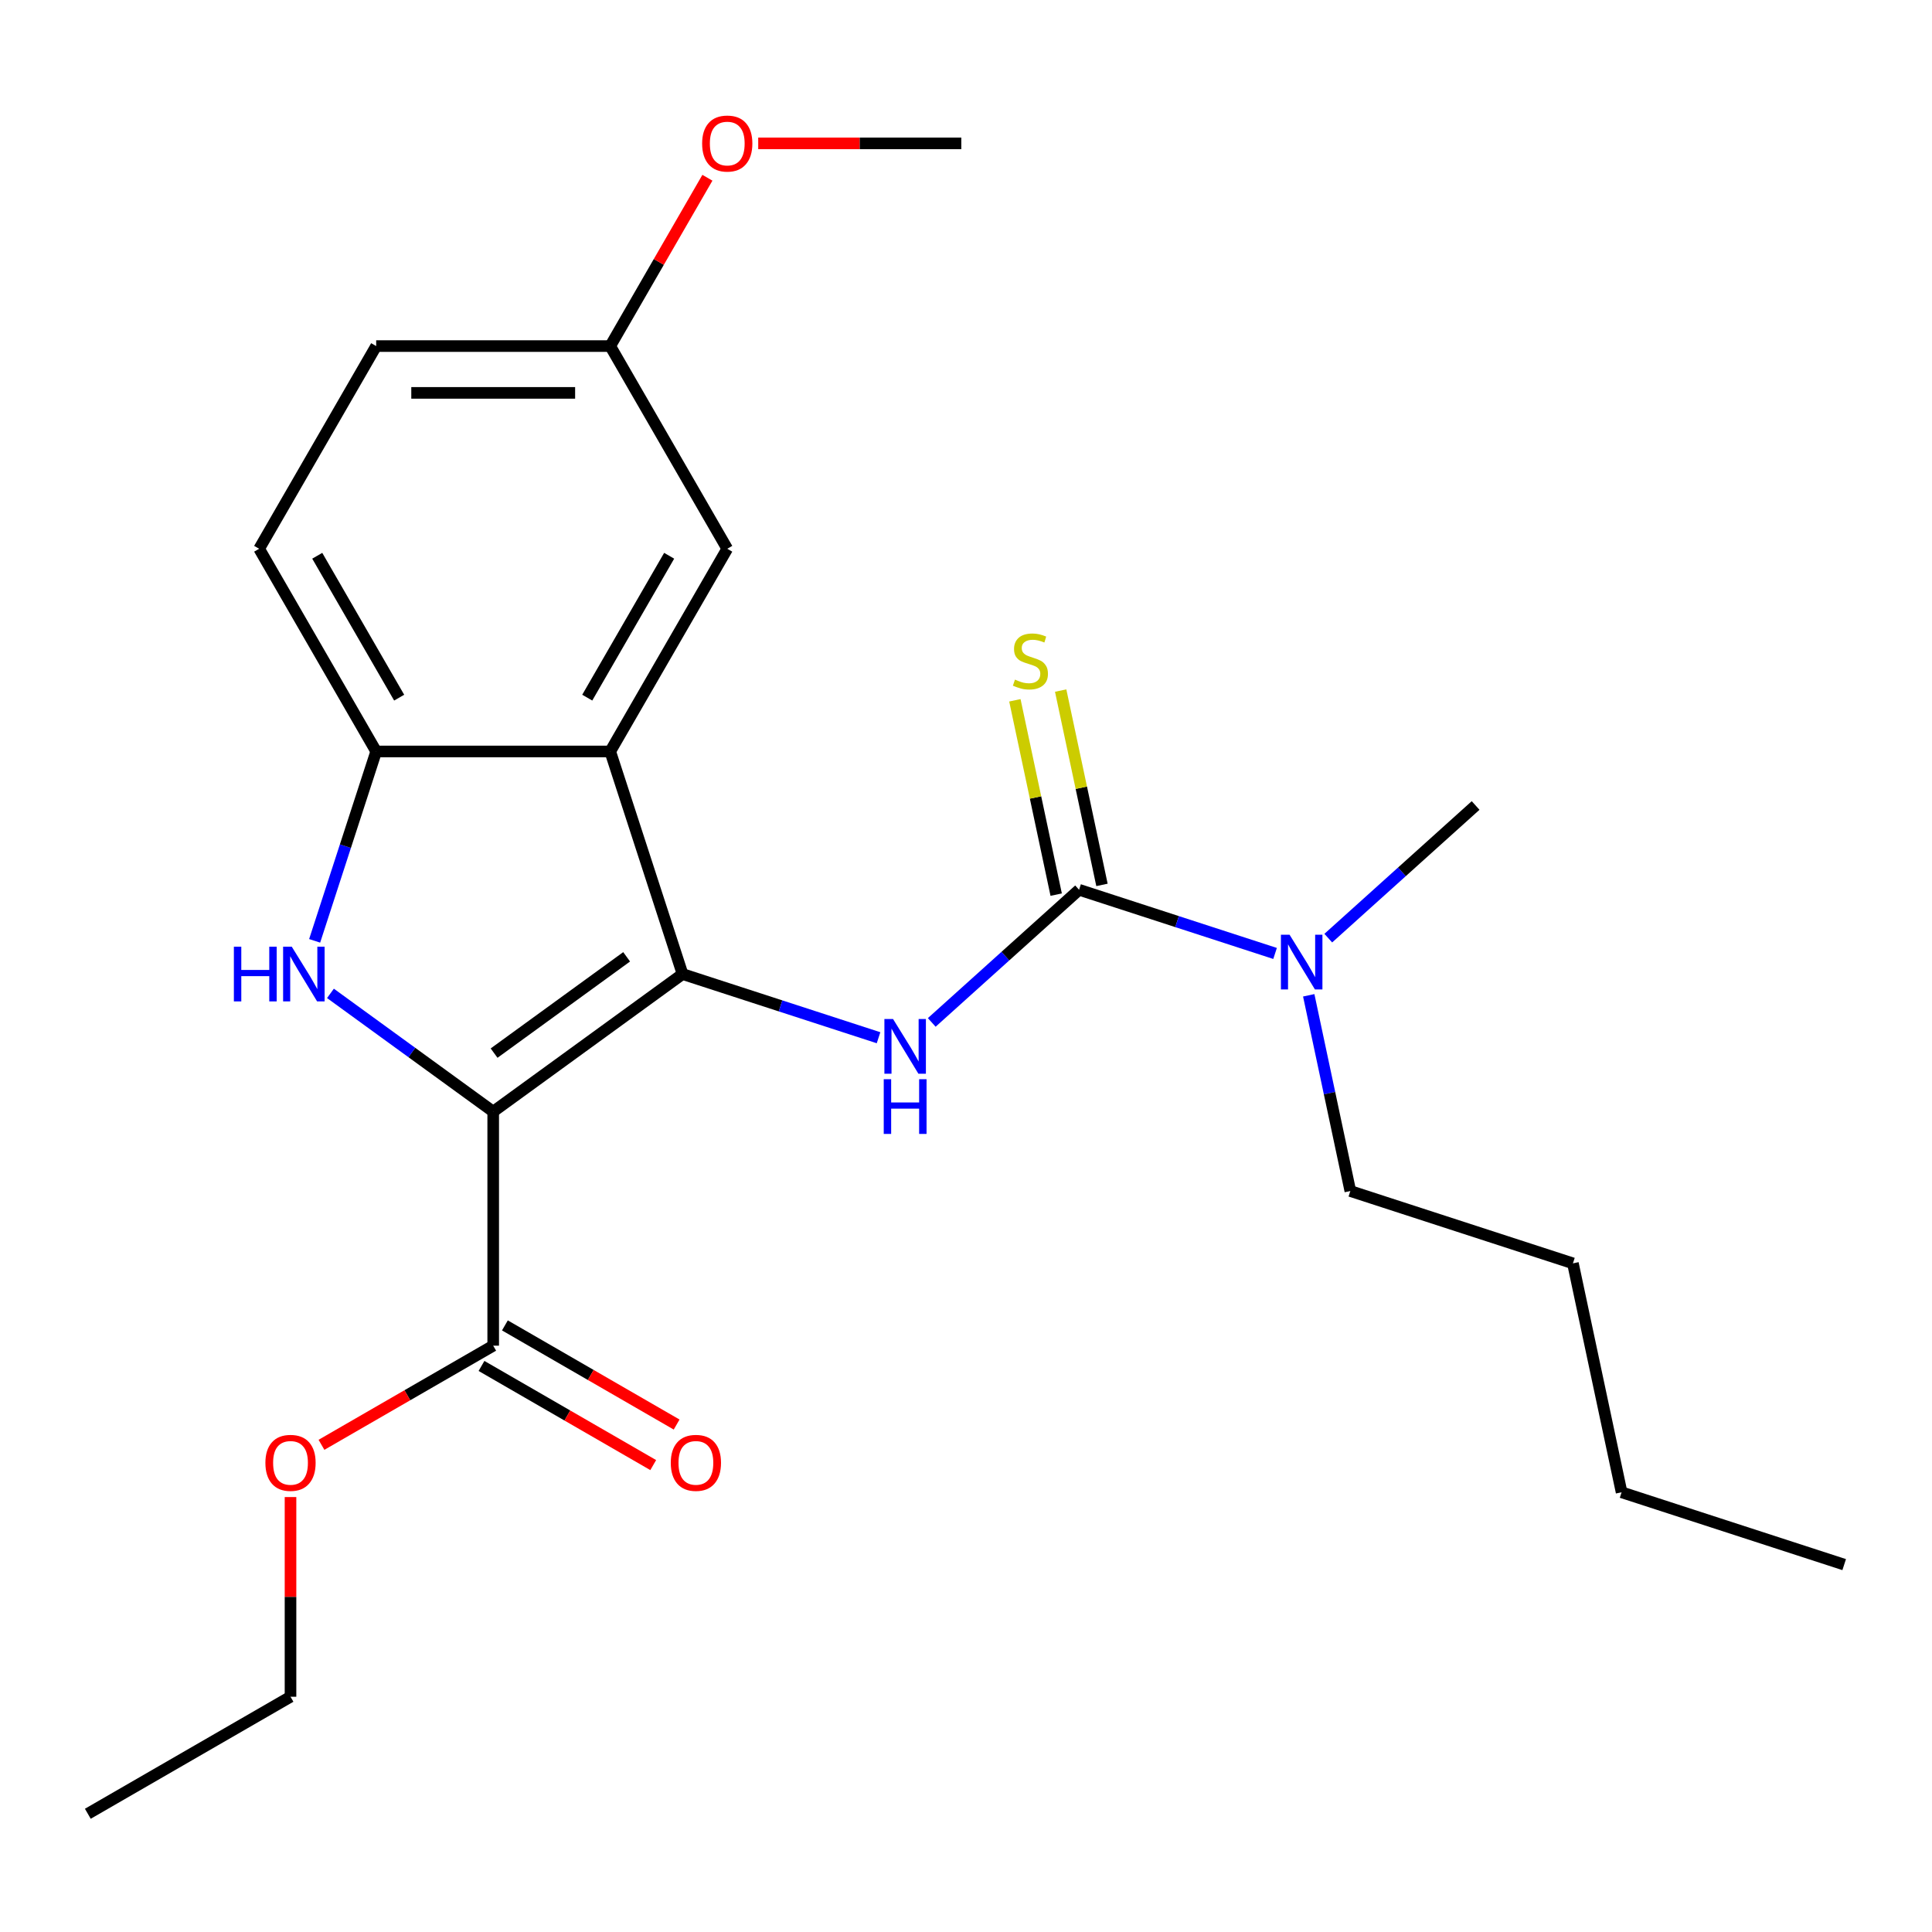 <?xml version='1.0' encoding='iso-8859-1'?>
<svg version='1.1' baseProfile='full'
              xmlns='http://www.w3.org/2000/svg'
                      xmlns:rdkit='http://www.rdkit.org/xml'
                      xmlns:xlink='http://www.w3.org/1999/xlink'
                  xml:space='preserve'
width='1000px' height='1000px' viewBox='0 0 1000 1000'>
<!-- END OF HEADER -->
<rect style='opacity:1.0;fill:#FFFFFF;stroke:none' width='1000' height='1000' x='0' y='0'> </rect>
<path class='bond-0' d='M 255.281,575.374 L 353.288,504.168' style='fill:none;fill-rule:evenodd;stroke:#000000;stroke-width:6px;stroke-linecap:butt;stroke-linejoin:miter;stroke-opacity:1' />
<path class='bond-0' d='M 255.741,545.092 L 324.346,495.247' style='fill:none;fill-rule:evenodd;stroke:#000000;stroke-width:6px;stroke-linecap:butt;stroke-linejoin:miter;stroke-opacity:1' />
<path class='bond-1' d='M 255.281,575.374 L 213.162,544.773' style='fill:none;fill-rule:evenodd;stroke:#000000;stroke-width:6px;stroke-linecap:butt;stroke-linejoin:miter;stroke-opacity:1' />
<path class='bond-1' d='M 213.162,544.773 L 171.042,514.171' style='fill:none;fill-rule:evenodd;stroke:#0000FF;stroke-width:6px;stroke-linecap:butt;stroke-linejoin:miter;stroke-opacity:1' />
<path class='bond-6' d='M 255.281,575.374 L 255.281,696.517' style='fill:none;fill-rule:evenodd;stroke:#000000;stroke-width:6px;stroke-linecap:butt;stroke-linejoin:miter;stroke-opacity:1' />
<path class='bond-2' d='M 353.288,504.168 L 315.852,388.954' style='fill:none;fill-rule:evenodd;stroke:#000000;stroke-width:6px;stroke-linecap:butt;stroke-linejoin:miter;stroke-opacity:1' />
<path class='bond-3' d='M 353.288,504.168 L 404.011,520.649' style='fill:none;fill-rule:evenodd;stroke:#000000;stroke-width:6px;stroke-linecap:butt;stroke-linejoin:miter;stroke-opacity:1' />
<path class='bond-3' d='M 404.011,520.649 L 454.733,537.129' style='fill:none;fill-rule:evenodd;stroke:#0000FF;stroke-width:6px;stroke-linecap:butt;stroke-linejoin:miter;stroke-opacity:1' />
<path class='bond-5' d='M 162.859,486.979 L 178.784,437.967' style='fill:none;fill-rule:evenodd;stroke:#0000FF;stroke-width:6px;stroke-linecap:butt;stroke-linejoin:miter;stroke-opacity:1' />
<path class='bond-5' d='M 178.784,437.967 L 194.709,388.954' style='fill:none;fill-rule:evenodd;stroke:#000000;stroke-width:6px;stroke-linecap:butt;stroke-linejoin:miter;stroke-opacity:1' />
<path class='bond-9' d='M 315.852,388.954 L 376.424,284.041' style='fill:none;fill-rule:evenodd;stroke:#000000;stroke-width:6px;stroke-linecap:butt;stroke-linejoin:miter;stroke-opacity:1' />
<path class='bond-9' d='M 303.956,361.102 L 346.356,287.663' style='fill:none;fill-rule:evenodd;stroke:#000000;stroke-width:6px;stroke-linecap:butt;stroke-linejoin:miter;stroke-opacity:1' />
<path class='bond-24' d='M 315.852,388.954 L 194.709,388.954' style='fill:none;fill-rule:evenodd;stroke:#000000;stroke-width:6px;stroke-linecap:butt;stroke-linejoin:miter;stroke-opacity:1' />
<path class='bond-4' d='M 482.271,529.206 L 520.4,494.874' style='fill:none;fill-rule:evenodd;stroke:#0000FF;stroke-width:6px;stroke-linecap:butt;stroke-linejoin:miter;stroke-opacity:1' />
<path class='bond-4' d='M 520.4,494.874 L 558.529,460.543' style='fill:none;fill-rule:evenodd;stroke:#000000;stroke-width:6px;stroke-linecap:butt;stroke-linejoin:miter;stroke-opacity:1' />
<path class='bond-7' d='M 570.379,458.024 L 559.688,407.73' style='fill:none;fill-rule:evenodd;stroke:#000000;stroke-width:6px;stroke-linecap:butt;stroke-linejoin:miter;stroke-opacity:1' />
<path class='bond-7' d='M 559.688,407.73 L 548.998,357.436' style='fill:none;fill-rule:evenodd;stroke:#CCCC00;stroke-width:6px;stroke-linecap:butt;stroke-linejoin:miter;stroke-opacity:1' />
<path class='bond-7' d='M 546.679,463.061 L 535.989,412.767' style='fill:none;fill-rule:evenodd;stroke:#000000;stroke-width:6px;stroke-linecap:butt;stroke-linejoin:miter;stroke-opacity:1' />
<path class='bond-7' d='M 535.989,412.767 L 525.299,362.474' style='fill:none;fill-rule:evenodd;stroke:#CCCC00;stroke-width:6px;stroke-linecap:butt;stroke-linejoin:miter;stroke-opacity:1' />
<path class='bond-8' d='M 558.529,460.543 L 609.252,477.023' style='fill:none;fill-rule:evenodd;stroke:#000000;stroke-width:6px;stroke-linecap:butt;stroke-linejoin:miter;stroke-opacity:1' />
<path class='bond-8' d='M 609.252,477.023 L 659.974,493.504' style='fill:none;fill-rule:evenodd;stroke:#0000FF;stroke-width:6px;stroke-linecap:butt;stroke-linejoin:miter;stroke-opacity:1' />
<path class='bond-11' d='M 194.709,388.954 L 134.138,284.041' style='fill:none;fill-rule:evenodd;stroke:#000000;stroke-width:6px;stroke-linecap:butt;stroke-linejoin:miter;stroke-opacity:1' />
<path class='bond-11' d='M 206.606,361.102 L 164.206,287.663' style='fill:none;fill-rule:evenodd;stroke:#000000;stroke-width:6px;stroke-linecap:butt;stroke-linejoin:miter;stroke-opacity:1' />
<path class='bond-10' d='M 249.224,707.009 L 293.666,732.667' style='fill:none;fill-rule:evenodd;stroke:#000000;stroke-width:6px;stroke-linecap:butt;stroke-linejoin:miter;stroke-opacity:1' />
<path class='bond-10' d='M 293.666,732.667 L 338.108,758.326' style='fill:none;fill-rule:evenodd;stroke:#FF0000;stroke-width:6px;stroke-linecap:butt;stroke-linejoin:miter;stroke-opacity:1' />
<path class='bond-10' d='M 261.338,686.026 L 305.78,711.685' style='fill:none;fill-rule:evenodd;stroke:#000000;stroke-width:6px;stroke-linecap:butt;stroke-linejoin:miter;stroke-opacity:1' />
<path class='bond-10' d='M 305.78,711.685 L 350.223,737.344' style='fill:none;fill-rule:evenodd;stroke:#FF0000;stroke-width:6px;stroke-linecap:butt;stroke-linejoin:miter;stroke-opacity:1' />
<path class='bond-13' d='M 255.281,696.517 L 210.839,722.176' style='fill:none;fill-rule:evenodd;stroke:#000000;stroke-width:6px;stroke-linecap:butt;stroke-linejoin:miter;stroke-opacity:1' />
<path class='bond-13' d='M 210.839,722.176 L 166.396,747.835' style='fill:none;fill-rule:evenodd;stroke:#FF0000;stroke-width:6px;stroke-linecap:butt;stroke-linejoin:miter;stroke-opacity:1' />
<path class='bond-16' d='M 677.397,515.166 L 688.163,565.82' style='fill:none;fill-rule:evenodd;stroke:#0000FF;stroke-width:6px;stroke-linecap:butt;stroke-linejoin:miter;stroke-opacity:1' />
<path class='bond-16' d='M 688.163,565.82 L 698.93,616.474' style='fill:none;fill-rule:evenodd;stroke:#000000;stroke-width:6px;stroke-linecap:butt;stroke-linejoin:miter;stroke-opacity:1' />
<path class='bond-17' d='M 687.512,485.581 L 725.641,451.249' style='fill:none;fill-rule:evenodd;stroke:#0000FF;stroke-width:6px;stroke-linecap:butt;stroke-linejoin:miter;stroke-opacity:1' />
<path class='bond-17' d='M 725.641,451.249 L 763.77,416.917' style='fill:none;fill-rule:evenodd;stroke:#000000;stroke-width:6px;stroke-linecap:butt;stroke-linejoin:miter;stroke-opacity:1' />
<path class='bond-12' d='M 376.424,284.041 L 315.852,179.127' style='fill:none;fill-rule:evenodd;stroke:#000000;stroke-width:6px;stroke-linecap:butt;stroke-linejoin:miter;stroke-opacity:1' />
<path class='bond-14' d='M 134.138,284.041 L 194.709,179.127' style='fill:none;fill-rule:evenodd;stroke:#000000;stroke-width:6px;stroke-linecap:butt;stroke-linejoin:miter;stroke-opacity:1' />
<path class='bond-15' d='M 315.852,179.127 L 341.003,135.565' style='fill:none;fill-rule:evenodd;stroke:#000000;stroke-width:6px;stroke-linecap:butt;stroke-linejoin:miter;stroke-opacity:1' />
<path class='bond-15' d='M 341.003,135.565 L 366.154,92.003' style='fill:none;fill-rule:evenodd;stroke:#FF0000;stroke-width:6px;stroke-linecap:butt;stroke-linejoin:miter;stroke-opacity:1' />
<path class='bond-25' d='M 315.852,179.127 L 194.709,179.127' style='fill:none;fill-rule:evenodd;stroke:#000000;stroke-width:6px;stroke-linecap:butt;stroke-linejoin:miter;stroke-opacity:1' />
<path class='bond-25' d='M 297.681,203.356 L 212.881,203.356' style='fill:none;fill-rule:evenodd;stroke:#000000;stroke-width:6px;stroke-linecap:butt;stroke-linejoin:miter;stroke-opacity:1' />
<path class='bond-18' d='M 150.368,774.878 L 150.368,826.555' style='fill:none;fill-rule:evenodd;stroke:#FF0000;stroke-width:6px;stroke-linecap:butt;stroke-linejoin:miter;stroke-opacity:1' />
<path class='bond-18' d='M 150.368,826.555 L 150.368,878.232' style='fill:none;fill-rule:evenodd;stroke:#000000;stroke-width:6px;stroke-linecap:butt;stroke-linejoin:miter;stroke-opacity:1' />
<path class='bond-19' d='M 392.453,74.214 L 445.01,74.214' style='fill:none;fill-rule:evenodd;stroke:#FF0000;stroke-width:6px;stroke-linecap:butt;stroke-linejoin:miter;stroke-opacity:1' />
<path class='bond-19' d='M 445.01,74.214 L 497.567,74.214' style='fill:none;fill-rule:evenodd;stroke:#000000;stroke-width:6px;stroke-linecap:butt;stroke-linejoin:miter;stroke-opacity:1' />
<path class='bond-20' d='M 698.93,616.474 L 814.144,653.909' style='fill:none;fill-rule:evenodd;stroke:#000000;stroke-width:6px;stroke-linecap:butt;stroke-linejoin:miter;stroke-opacity:1' />
<path class='bond-22' d='M 150.368,878.232 L 45.455,938.804' style='fill:none;fill-rule:evenodd;stroke:#000000;stroke-width:6px;stroke-linecap:butt;stroke-linejoin:miter;stroke-opacity:1' />
<path class='bond-21' d='M 814.144,653.909 L 839.331,772.405' style='fill:none;fill-rule:evenodd;stroke:#000000;stroke-width:6px;stroke-linecap:butt;stroke-linejoin:miter;stroke-opacity:1' />
<path class='bond-23' d='M 839.331,772.405 L 954.545,809.841' style='fill:none;fill-rule:evenodd;stroke:#000000;stroke-width:6px;stroke-linecap:butt;stroke-linejoin:miter;stroke-opacity:1' />
<path  class='atom-2' d='M 121.054 490.008
L 124.894 490.008
L 124.894 502.048
L 139.374 502.048
L 139.374 490.008
L 143.214 490.008
L 143.214 518.328
L 139.374 518.328
L 139.374 505.248
L 124.894 505.248
L 124.894 518.328
L 121.054 518.328
L 121.054 490.008
' fill='#0000FF'/>
<path  class='atom-2' d='M 151.014 490.008
L 160.294 505.008
Q 161.214 506.488, 162.694 509.168
Q 164.174 511.848, 164.254 512.008
L 164.254 490.008
L 168.014 490.008
L 168.014 518.328
L 164.134 518.328
L 154.174 501.928
Q 153.014 500.008, 151.774 497.808
Q 150.574 495.608, 150.214 494.928
L 150.214 518.328
L 146.534 518.328
L 146.534 490.008
L 151.014 490.008
' fill='#0000FF'/>
<path  class='atom-4' d='M 462.242 527.443
L 471.522 542.443
Q 472.442 543.923, 473.922 546.603
Q 475.402 549.283, 475.482 549.443
L 475.482 527.443
L 479.242 527.443
L 479.242 555.763
L 475.362 555.763
L 465.402 539.363
Q 464.242 537.443, 463.002 535.243
Q 461.802 533.043, 461.442 532.363
L 461.442 555.763
L 457.762 555.763
L 457.762 527.443
L 462.242 527.443
' fill='#0000FF'/>
<path  class='atom-4' d='M 457.422 558.595
L 461.262 558.595
L 461.262 570.635
L 475.742 570.635
L 475.742 558.595
L 479.582 558.595
L 479.582 586.915
L 475.742 586.915
L 475.742 573.835
L 461.262 573.835
L 461.262 586.915
L 457.422 586.915
L 457.422 558.595
' fill='#0000FF'/>
<path  class='atom-8' d='M 525.342 351.766
Q 525.662 351.886, 526.982 352.446
Q 528.302 353.006, 529.742 353.366
Q 531.222 353.686, 532.662 353.686
Q 535.342 353.686, 536.902 352.406
Q 538.462 351.086, 538.462 348.806
Q 538.462 347.246, 537.662 346.286
Q 536.902 345.326, 535.702 344.806
Q 534.502 344.286, 532.502 343.686
Q 529.982 342.926, 528.462 342.206
Q 526.982 341.486, 525.902 339.966
Q 524.862 338.446, 524.862 335.886
Q 524.862 332.326, 527.262 330.126
Q 529.702 327.926, 534.502 327.926
Q 537.782 327.926, 541.502 329.486
L 540.582 332.566
Q 537.182 331.166, 534.622 331.166
Q 531.862 331.166, 530.342 332.326
Q 528.822 333.446, 528.862 335.406
Q 528.862 336.926, 529.622 337.846
Q 530.422 338.766, 531.542 339.286
Q 532.702 339.806, 534.622 340.406
Q 537.182 341.206, 538.702 342.006
Q 540.222 342.806, 541.302 344.446
Q 542.422 346.046, 542.422 348.806
Q 542.422 352.726, 539.782 354.846
Q 537.182 356.926, 532.822 356.926
Q 530.302 356.926, 528.382 356.366
Q 526.502 355.846, 524.262 354.926
L 525.342 351.766
' fill='#CCCC00'/>
<path  class='atom-9' d='M 667.483 483.818
L 676.763 498.818
Q 677.683 500.298, 679.163 502.978
Q 680.643 505.658, 680.723 505.818
L 680.723 483.818
L 684.483 483.818
L 684.483 512.138
L 680.603 512.138
L 670.643 495.738
Q 669.483 493.818, 668.243 491.618
Q 667.043 489.418, 666.683 488.738
L 666.683 512.138
L 663.003 512.138
L 663.003 483.818
L 667.483 483.818
' fill='#0000FF'/>
<path  class='atom-11' d='M 347.194 757.169
Q 347.194 750.369, 350.554 746.569
Q 353.914 742.769, 360.194 742.769
Q 366.474 742.769, 369.834 746.569
Q 373.194 750.369, 373.194 757.169
Q 373.194 764.049, 369.794 767.969
Q 366.394 771.849, 360.194 771.849
Q 353.954 771.849, 350.554 767.969
Q 347.194 764.089, 347.194 757.169
M 360.194 768.649
Q 364.514 768.649, 366.834 765.769
Q 369.194 762.849, 369.194 757.169
Q 369.194 751.609, 366.834 748.809
Q 364.514 745.969, 360.194 745.969
Q 355.874 745.969, 353.514 748.769
Q 351.194 751.569, 351.194 757.169
Q 351.194 762.889, 353.514 765.769
Q 355.874 768.649, 360.194 768.649
' fill='#FF0000'/>
<path  class='atom-14' d='M 137.368 757.169
Q 137.368 750.369, 140.728 746.569
Q 144.088 742.769, 150.368 742.769
Q 156.648 742.769, 160.008 746.569
Q 163.368 750.369, 163.368 757.169
Q 163.368 764.049, 159.968 767.969
Q 156.568 771.849, 150.368 771.849
Q 144.128 771.849, 140.728 767.969
Q 137.368 764.089, 137.368 757.169
M 150.368 768.649
Q 154.688 768.649, 157.008 765.769
Q 159.368 762.849, 159.368 757.169
Q 159.368 751.609, 157.008 748.809
Q 154.688 745.969, 150.368 745.969
Q 146.048 745.969, 143.688 748.769
Q 141.368 751.569, 141.368 757.169
Q 141.368 762.889, 143.688 765.769
Q 146.048 768.649, 150.368 768.649
' fill='#FF0000'/>
<path  class='atom-16' d='M 363.424 74.294
Q 363.424 67.494, 366.784 63.694
Q 370.144 59.894, 376.424 59.894
Q 382.704 59.894, 386.064 63.694
Q 389.424 67.494, 389.424 74.294
Q 389.424 81.174, 386.024 85.094
Q 382.624 88.974, 376.424 88.974
Q 370.184 88.974, 366.784 85.094
Q 363.424 81.214, 363.424 74.294
M 376.424 85.774
Q 380.744 85.774, 383.064 82.894
Q 385.424 79.974, 385.424 74.294
Q 385.424 68.734, 383.064 65.934
Q 380.744 63.094, 376.424 63.094
Q 372.104 63.094, 369.744 65.894
Q 367.424 68.694, 367.424 74.294
Q 367.424 80.014, 369.744 82.894
Q 372.104 85.774, 376.424 85.774
' fill='#FF0000'/>
</svg>
